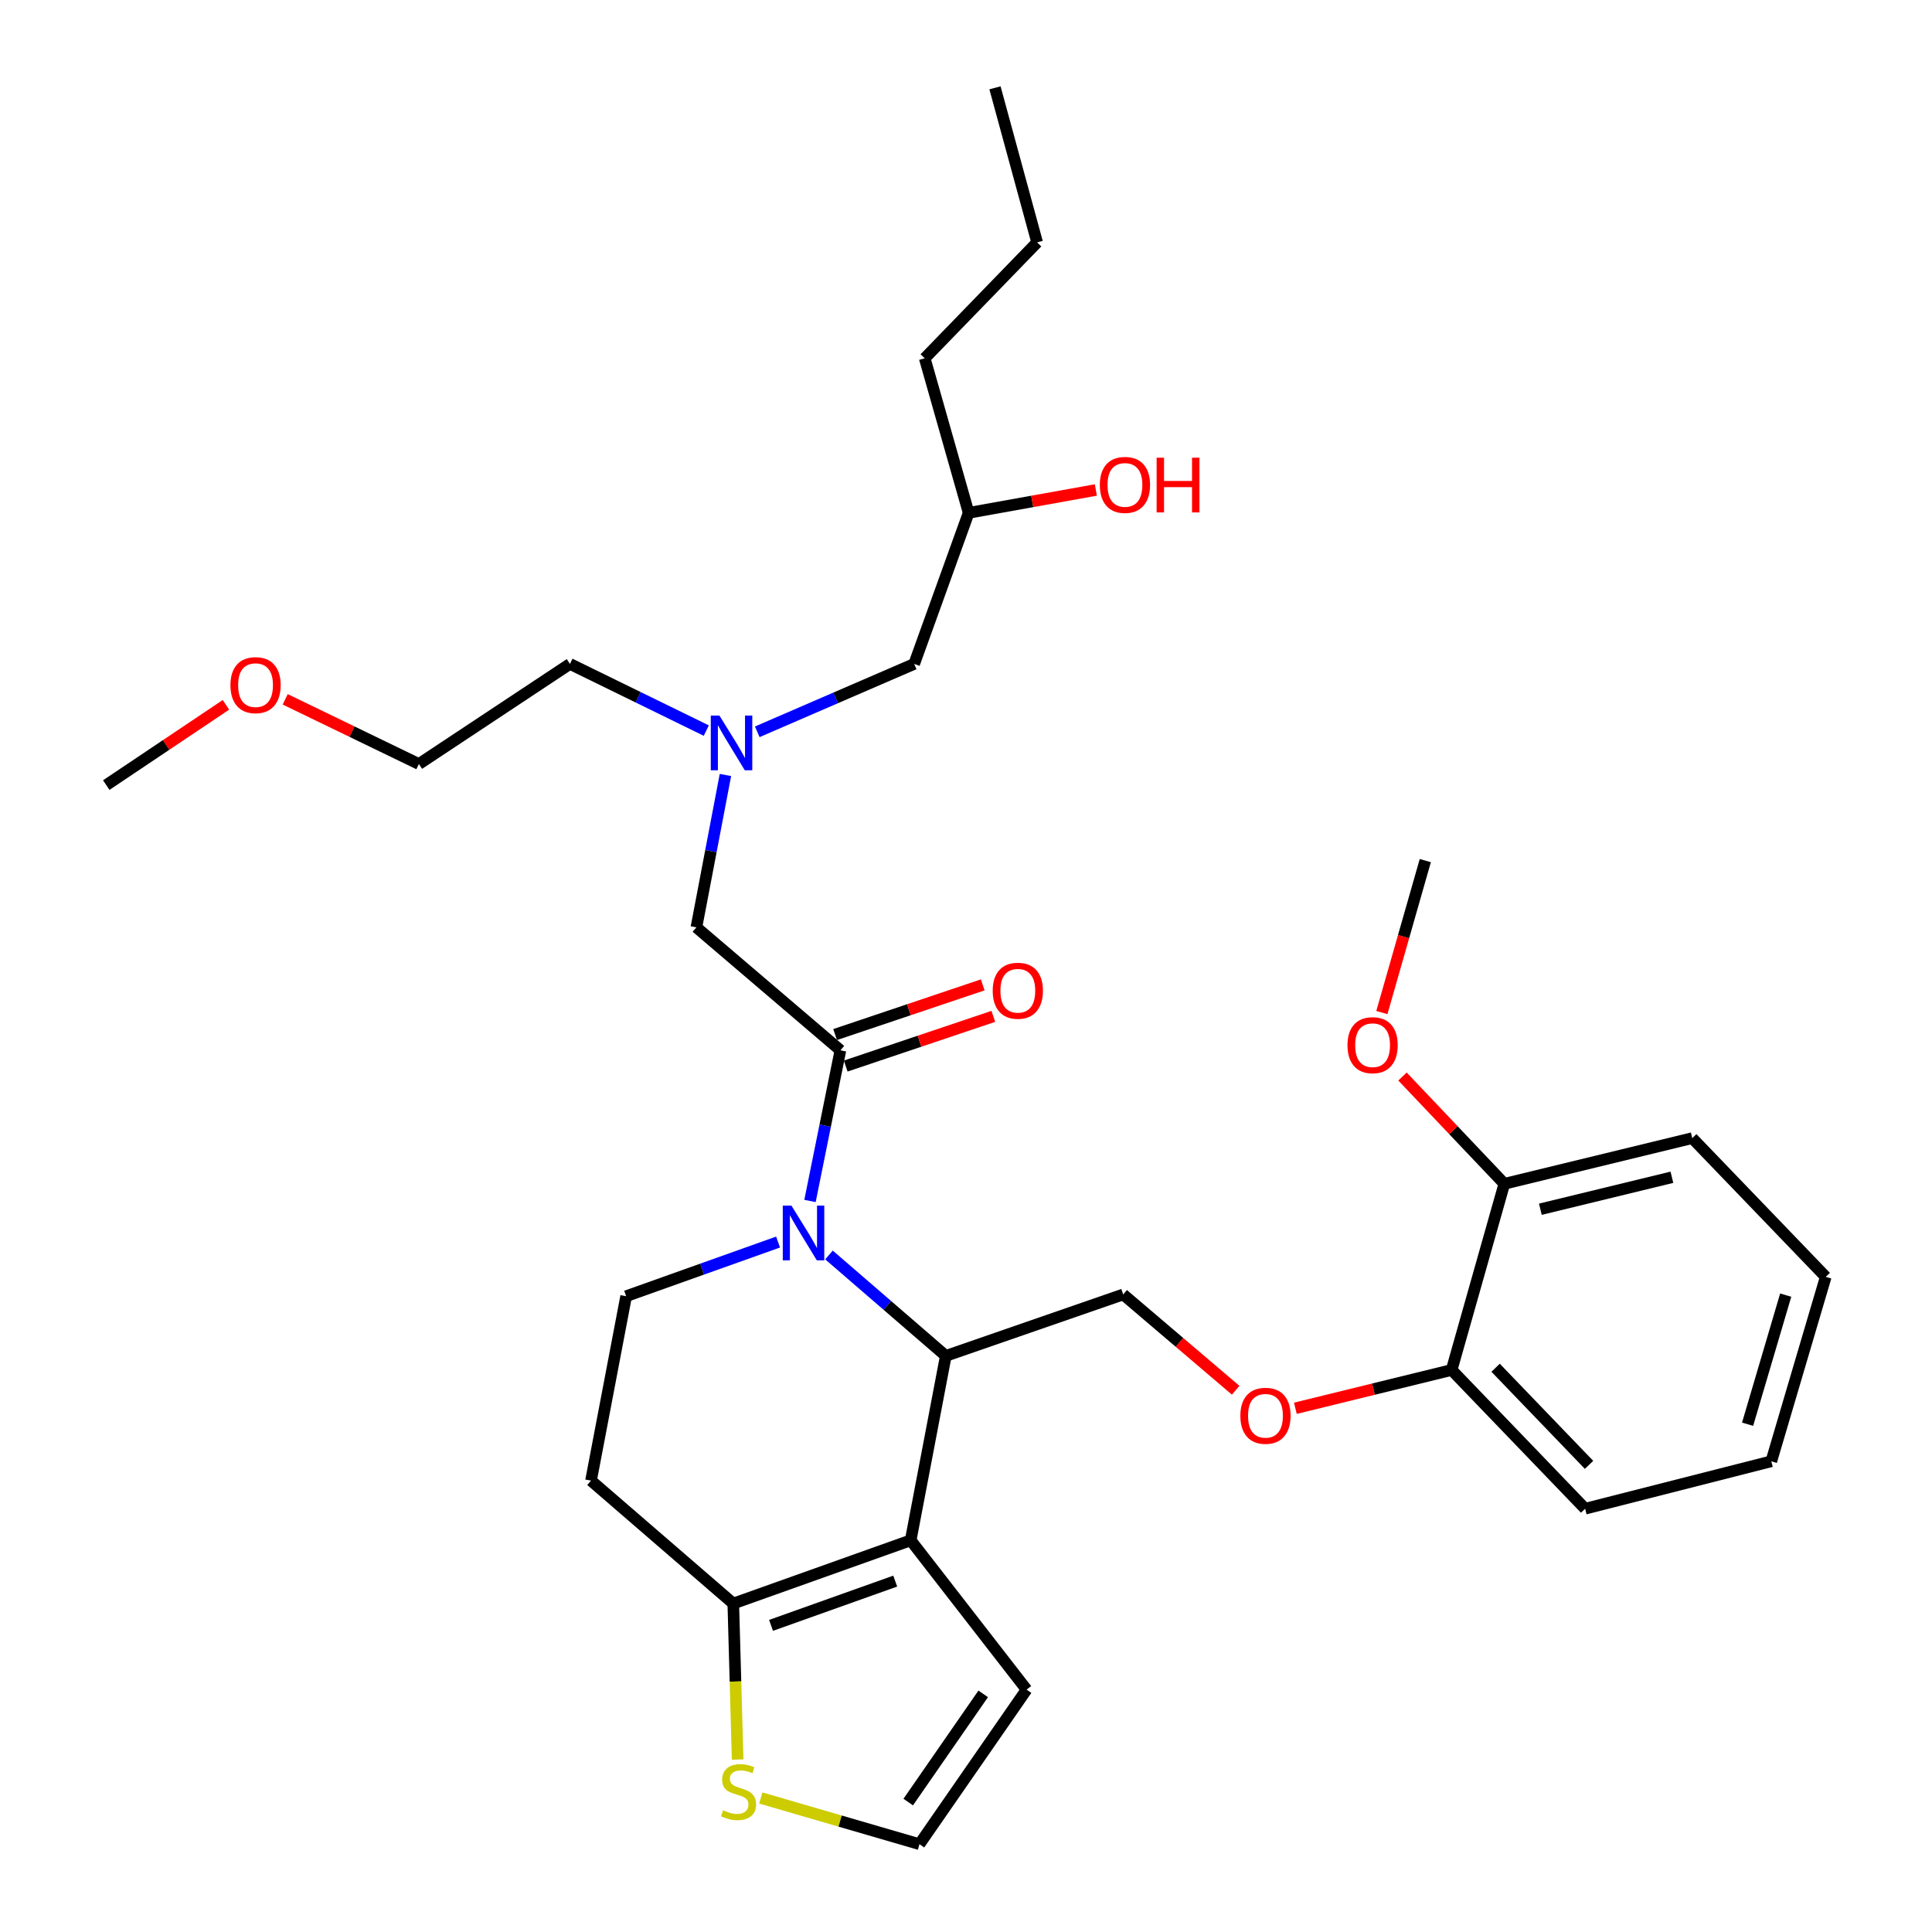 <?xml version='1.0' encoding='iso-8859-1'?>
<svg version='1.1' baseProfile='full'
              xmlns='http://www.w3.org/2000/svg'
                      xmlns:rdkit='http://www.rdkit.org/xml'
                      xmlns:xlink='http://www.w3.org/1999/xlink'
                  xml:space='preserve'
width='1000px' height='1000px' viewBox='0 0 1000 1000'>
<!-- END OF HEADER -->
<rect style='opacity:1.0;fill:#FFFFFF;stroke:none' width='1000' height='1000' x='0' y='0'> </rect>
<path class='bond-0' d='M 365.573,378.155 L 330.289,360.897' style='fill:none;fill-rule:evenodd;stroke:#0000FF;stroke-width:6px;stroke-linecap:butt;stroke-linejoin:miter;stroke-opacity:1' />
<path class='bond-0' d='M 330.289,360.897 L 295.005,343.64' style='fill:none;fill-rule:evenodd;stroke:#000000;stroke-width:6px;stroke-linecap:butt;stroke-linejoin:miter;stroke-opacity:1' />
<path class='bond-1' d='M 391.956,378.784 L 432.567,361.212' style='fill:none;fill-rule:evenodd;stroke:#0000FF;stroke-width:6px;stroke-linecap:butt;stroke-linejoin:miter;stroke-opacity:1' />
<path class='bond-1' d='M 432.567,361.212 L 473.179,343.64' style='fill:none;fill-rule:evenodd;stroke:#000000;stroke-width:6px;stroke-linecap:butt;stroke-linejoin:miter;stroke-opacity:1' />
<path class='bond-2' d='M 375.481,401.135 L 367.969,440.568' style='fill:none;fill-rule:evenodd;stroke:#0000FF;stroke-width:6px;stroke-linecap:butt;stroke-linejoin:miter;stroke-opacity:1' />
<path class='bond-2' d='M 367.969,440.568 L 360.457,480.001' style='fill:none;fill-rule:evenodd;stroke:#000000;stroke-width:6px;stroke-linecap:butt;stroke-linejoin:miter;stroke-opacity:1' />
<path class='bond-3' d='M 473.179,343.64 L 501.366,265.451' style='fill:none;fill-rule:evenodd;stroke:#000000;stroke-width:6px;stroke-linecap:butt;stroke-linejoin:miter;stroke-opacity:1' />
<path class='bond-4' d='M 501.366,265.451 L 534.29,259.533' style='fill:none;fill-rule:evenodd;stroke:#000000;stroke-width:6px;stroke-linecap:butt;stroke-linejoin:miter;stroke-opacity:1' />
<path class='bond-4' d='M 534.29,259.533 L 567.214,253.614' style='fill:none;fill-rule:evenodd;stroke:#FF0000;stroke-width:6px;stroke-linecap:butt;stroke-linejoin:miter;stroke-opacity:1' />
<path class='bond-5' d='M 501.366,265.451 L 478.635,185.456' style='fill:none;fill-rule:evenodd;stroke:#000000;stroke-width:6px;stroke-linecap:butt;stroke-linejoin:miter;stroke-opacity:1' />
<path class='bond-6' d='M 478.635,185.456 L 536.816,125.459' style='fill:none;fill-rule:evenodd;stroke:#000000;stroke-width:6px;stroke-linecap:butt;stroke-linejoin:miter;stroke-opacity:1' />
<path class='bond-7' d='M 536.816,125.459 L 515.002,45.455' style='fill:none;fill-rule:evenodd;stroke:#000000;stroke-width:6px;stroke-linecap:butt;stroke-linejoin:miter;stroke-opacity:1' />
<path class='bond-8' d='M 147.62,361.971 L 182.218,378.714' style='fill:none;fill-rule:evenodd;stroke:#FF0000;stroke-width:6px;stroke-linecap:butt;stroke-linejoin:miter;stroke-opacity:1' />
<path class='bond-8' d='M 182.218,378.714 L 216.816,395.458' style='fill:none;fill-rule:evenodd;stroke:#000000;stroke-width:6px;stroke-linecap:butt;stroke-linejoin:miter;stroke-opacity:1' />
<path class='bond-9' d='M 116.946,364.82 L 85.973,385.59' style='fill:none;fill-rule:evenodd;stroke:#FF0000;stroke-width:6px;stroke-linecap:butt;stroke-linejoin:miter;stroke-opacity:1' />
<path class='bond-9' d='M 85.973,385.59 L 55,406.36' style='fill:none;fill-rule:evenodd;stroke:#000000;stroke-width:6px;stroke-linecap:butt;stroke-linejoin:miter;stroke-opacity:1' />
<path class='bond-10' d='M 295.005,343.64 L 216.816,395.458' style='fill:none;fill-rule:evenodd;stroke:#000000;stroke-width:6px;stroke-linecap:butt;stroke-linejoin:miter;stroke-opacity:1' />
<path class='bond-11' d='M 429.079,649.568 L 459.313,675.69' style='fill:none;fill-rule:evenodd;stroke:#0000FF;stroke-width:6px;stroke-linecap:butt;stroke-linejoin:miter;stroke-opacity:1' />
<path class='bond-11' d='M 459.313,675.69 L 489.547,701.813' style='fill:none;fill-rule:evenodd;stroke:#000000;stroke-width:6px;stroke-linecap:butt;stroke-linejoin:miter;stroke-opacity:1' />
<path class='bond-12' d='M 419.252,621.614 L 427.124,582.626' style='fill:none;fill-rule:evenodd;stroke:#0000FF;stroke-width:6px;stroke-linecap:butt;stroke-linejoin:miter;stroke-opacity:1' />
<path class='bond-12' d='M 427.124,582.626 L 434.997,543.638' style='fill:none;fill-rule:evenodd;stroke:#000000;stroke-width:6px;stroke-linecap:butt;stroke-linejoin:miter;stroke-opacity:1' />
<path class='bond-13' d='M 402.729,642.882 L 363.41,656.897' style='fill:none;fill-rule:evenodd;stroke:#0000FF;stroke-width:6px;stroke-linecap:butt;stroke-linejoin:miter;stroke-opacity:1' />
<path class='bond-13' d='M 363.41,656.897 L 324.091,670.912' style='fill:none;fill-rule:evenodd;stroke:#000000;stroke-width:6px;stroke-linecap:butt;stroke-linejoin:miter;stroke-opacity:1' />
<path class='bond-14' d='M 437.74,551.788 L 475.941,538.929' style='fill:none;fill-rule:evenodd;stroke:#000000;stroke-width:6px;stroke-linecap:butt;stroke-linejoin:miter;stroke-opacity:1' />
<path class='bond-14' d='M 475.941,538.929 L 514.143,526.069' style='fill:none;fill-rule:evenodd;stroke:#FF0000;stroke-width:6px;stroke-linecap:butt;stroke-linejoin:miter;stroke-opacity:1' />
<path class='bond-14' d='M 432.253,535.488 L 470.454,522.628' style='fill:none;fill-rule:evenodd;stroke:#000000;stroke-width:6px;stroke-linecap:butt;stroke-linejoin:miter;stroke-opacity:1' />
<path class='bond-14' d='M 470.454,522.628 L 508.655,509.769' style='fill:none;fill-rule:evenodd;stroke:#FF0000;stroke-width:6px;stroke-linecap:butt;stroke-linejoin:miter;stroke-opacity:1' />
<path class='bond-15' d='M 434.997,543.638 L 360.457,480.001' style='fill:none;fill-rule:evenodd;stroke:#000000;stroke-width:6px;stroke-linecap:butt;stroke-linejoin:miter;stroke-opacity:1' />
<path class='bond-16' d='M 489.547,701.813 L 471.363,797.269' style='fill:none;fill-rule:evenodd;stroke:#000000;stroke-width:6px;stroke-linecap:butt;stroke-linejoin:miter;stroke-opacity:1' />
<path class='bond-17' d='M 489.547,701.813 L 581.362,670.004' style='fill:none;fill-rule:evenodd;stroke:#000000;stroke-width:6px;stroke-linecap:butt;stroke-linejoin:miter;stroke-opacity:1' />
<path class='bond-18' d='M 324.091,670.912 L 305.907,766.367' style='fill:none;fill-rule:evenodd;stroke:#000000;stroke-width:6px;stroke-linecap:butt;stroke-linejoin:miter;stroke-opacity:1' />
<path class='bond-19' d='M 305.907,766.367 L 379.548,829.995' style='fill:none;fill-rule:evenodd;stroke:#000000;stroke-width:6px;stroke-linecap:butt;stroke-linejoin:miter;stroke-opacity:1' />
<path class='bond-20' d='M 471.363,797.269 L 379.548,829.995' style='fill:none;fill-rule:evenodd;stroke:#000000;stroke-width:6px;stroke-linecap:butt;stroke-linejoin:miter;stroke-opacity:1' />
<path class='bond-20' d='M 463.366,818.378 L 399.095,841.287' style='fill:none;fill-rule:evenodd;stroke:#000000;stroke-width:6px;stroke-linecap:butt;stroke-linejoin:miter;stroke-opacity:1' />
<path class='bond-21' d='M 471.363,797.269 L 531.36,874.541' style='fill:none;fill-rule:evenodd;stroke:#000000;stroke-width:6px;stroke-linecap:butt;stroke-linejoin:miter;stroke-opacity:1' />
<path class='bond-22' d='M 379.548,829.995 L 380.678,870.359' style='fill:none;fill-rule:evenodd;stroke:#000000;stroke-width:6px;stroke-linecap:butt;stroke-linejoin:miter;stroke-opacity:1' />
<path class='bond-22' d='M 380.678,870.359 L 381.808,910.722' style='fill:none;fill-rule:evenodd;stroke:#CCCC00;stroke-width:6px;stroke-linecap:butt;stroke-linejoin:miter;stroke-opacity:1' />
<path class='bond-23' d='M 393.79,930.63 L 434.851,942.588' style='fill:none;fill-rule:evenodd;stroke:#CCCC00;stroke-width:6px;stroke-linecap:butt;stroke-linejoin:miter;stroke-opacity:1' />
<path class='bond-23' d='M 434.851,942.588 L 475.912,954.545' style='fill:none;fill-rule:evenodd;stroke:#000000;stroke-width:6px;stroke-linecap:butt;stroke-linejoin:miter;stroke-opacity:1' />
<path class='bond-24' d='M 475.912,954.545 L 531.36,874.541' style='fill:none;fill-rule:evenodd;stroke:#000000;stroke-width:6px;stroke-linecap:butt;stroke-linejoin:miter;stroke-opacity:1' />
<path class='bond-24' d='M 470.093,932.748 L 508.907,876.744' style='fill:none;fill-rule:evenodd;stroke:#000000;stroke-width:6px;stroke-linecap:butt;stroke-linejoin:miter;stroke-opacity:1' />
<path class='bond-25' d='M 916.822,756.363 L 945,660.908' style='fill:none;fill-rule:evenodd;stroke:#000000;stroke-width:6px;stroke-linecap:butt;stroke-linejoin:miter;stroke-opacity:1' />
<path class='bond-25' d='M 904.553,737.176 L 924.278,670.357' style='fill:none;fill-rule:evenodd;stroke:#000000;stroke-width:6px;stroke-linecap:butt;stroke-linejoin:miter;stroke-opacity:1' />
<path class='bond-26' d='M 916.822,756.363 L 820.459,780.91' style='fill:none;fill-rule:evenodd;stroke:#000000;stroke-width:6px;stroke-linecap:butt;stroke-linejoin:miter;stroke-opacity:1' />
<path class='bond-27' d='M 639.585,719.592 L 610.473,694.798' style='fill:none;fill-rule:evenodd;stroke:#FF0000;stroke-width:6px;stroke-linecap:butt;stroke-linejoin:miter;stroke-opacity:1' />
<path class='bond-27' d='M 610.473,694.798 L 581.362,670.004' style='fill:none;fill-rule:evenodd;stroke:#000000;stroke-width:6px;stroke-linecap:butt;stroke-linejoin:miter;stroke-opacity:1' />
<path class='bond-28' d='M 670.483,728.928 L 710.925,719.011' style='fill:none;fill-rule:evenodd;stroke:#FF0000;stroke-width:6px;stroke-linecap:butt;stroke-linejoin:miter;stroke-opacity:1' />
<path class='bond-28' d='M 710.925,719.011 L 751.366,709.094' style='fill:none;fill-rule:evenodd;stroke:#000000;stroke-width:6px;stroke-linecap:butt;stroke-linejoin:miter;stroke-opacity:1' />
<path class='bond-29' d='M 945,660.908 L 875.907,589.092' style='fill:none;fill-rule:evenodd;stroke:#000000;stroke-width:6px;stroke-linecap:butt;stroke-linejoin:miter;stroke-opacity:1' />
<path class='bond-30' d='M 875.907,589.092 L 778.636,612.731' style='fill:none;fill-rule:evenodd;stroke:#000000;stroke-width:6px;stroke-linecap:butt;stroke-linejoin:miter;stroke-opacity:1' />
<path class='bond-30' d='M 865.378,609.35 L 797.288,625.898' style='fill:none;fill-rule:evenodd;stroke:#000000;stroke-width:6px;stroke-linecap:butt;stroke-linejoin:miter;stroke-opacity:1' />
<path class='bond-31' d='M 778.636,612.731 L 751.366,709.094' style='fill:none;fill-rule:evenodd;stroke:#000000;stroke-width:6px;stroke-linecap:butt;stroke-linejoin:miter;stroke-opacity:1' />
<path class='bond-32' d='M 778.636,612.731 L 752.282,584.969' style='fill:none;fill-rule:evenodd;stroke:#000000;stroke-width:6px;stroke-linecap:butt;stroke-linejoin:miter;stroke-opacity:1' />
<path class='bond-32' d='M 752.282,584.969 L 725.927,557.208' style='fill:none;fill-rule:evenodd;stroke:#FF0000;stroke-width:6px;stroke-linecap:butt;stroke-linejoin:miter;stroke-opacity:1' />
<path class='bond-33' d='M 751.366,709.094 L 820.459,780.91' style='fill:none;fill-rule:evenodd;stroke:#000000;stroke-width:6px;stroke-linecap:butt;stroke-linejoin:miter;stroke-opacity:1' />
<path class='bond-33' d='M 774.124,707.942 L 822.489,758.213' style='fill:none;fill-rule:evenodd;stroke:#000000;stroke-width:6px;stroke-linecap:butt;stroke-linejoin:miter;stroke-opacity:1' />
<path class='bond-34' d='M 715.253,524.103 L 726.492,484.777' style='fill:none;fill-rule:evenodd;stroke:#FF0000;stroke-width:6px;stroke-linecap:butt;stroke-linejoin:miter;stroke-opacity:1' />
<path class='bond-34' d='M 726.492,484.777 L 737.731,445.45' style='fill:none;fill-rule:evenodd;stroke:#000000;stroke-width:6px;stroke-linecap:butt;stroke-linejoin:miter;stroke-opacity:1' />
<path  class='atom-0' d='M 372.381 370.386
L 381.661 385.386
Q 382.581 386.866, 384.061 389.546
Q 385.541 392.226, 385.621 392.386
L 385.621 370.386
L 389.381 370.386
L 389.381 398.706
L 385.501 398.706
L 375.541 382.306
Q 374.381 380.386, 373.141 378.186
Q 371.941 375.986, 371.581 375.306
L 371.581 398.706
L 367.901 398.706
L 367.901 370.386
L 372.381 370.386
' fill='#0000FF'/>
<path  class='atom-4' d='M 569.269 250.988
Q 569.269 244.188, 572.629 240.388
Q 575.989 236.588, 582.269 236.588
Q 588.549 236.588, 591.909 240.388
Q 595.269 244.188, 595.269 250.988
Q 595.269 257.868, 591.869 261.788
Q 588.469 265.668, 582.269 265.668
Q 576.029 265.668, 572.629 261.788
Q 569.269 257.908, 569.269 250.988
M 582.269 262.468
Q 586.589 262.468, 588.909 259.588
Q 591.269 256.668, 591.269 250.988
Q 591.269 245.428, 588.909 242.628
Q 586.589 239.788, 582.269 239.788
Q 577.949 239.788, 575.589 242.588
Q 573.269 245.388, 573.269 250.988
Q 573.269 256.708, 575.589 259.588
Q 577.949 262.468, 582.269 262.468
' fill='#FF0000'/>
<path  class='atom-4' d='M 598.669 236.908
L 602.509 236.908
L 602.509 248.948
L 616.989 248.948
L 616.989 236.908
L 620.829 236.908
L 620.829 265.228
L 616.989 265.228
L 616.989 252.148
L 602.509 252.148
L 602.509 265.228
L 598.669 265.228
L 598.669 236.908
' fill='#FF0000'/>
<path  class='atom-7' d='M 119.272 354.623
Q 119.272 347.823, 122.632 344.023
Q 125.992 340.223, 132.272 340.223
Q 138.552 340.223, 141.912 344.023
Q 145.272 347.823, 145.272 354.623
Q 145.272 361.503, 141.872 365.423
Q 138.472 369.303, 132.272 369.303
Q 126.032 369.303, 122.632 365.423
Q 119.272 361.543, 119.272 354.623
M 132.272 366.103
Q 136.592 366.103, 138.912 363.223
Q 141.272 360.303, 141.272 354.623
Q 141.272 349.063, 138.912 346.263
Q 136.592 343.423, 132.272 343.423
Q 127.952 343.423, 125.592 346.223
Q 123.272 349.023, 123.272 354.623
Q 123.272 360.343, 125.592 363.223
Q 127.952 366.103, 132.272 366.103
' fill='#FF0000'/>
<path  class='atom-9' d='M 409.646 624.026
L 418.926 639.026
Q 419.846 640.506, 421.326 643.186
Q 422.806 645.866, 422.886 646.026
L 422.886 624.026
L 426.646 624.026
L 426.646 652.346
L 422.766 652.346
L 412.806 635.946
Q 411.646 634.026, 410.406 631.826
Q 409.206 629.626, 408.846 628.946
L 408.846 652.346
L 405.166 652.346
L 405.166 624.026
L 409.646 624.026
' fill='#0000FF'/>
<path  class='atom-11' d='M 513.821 512.807
Q 513.821 506.007, 517.181 502.207
Q 520.541 498.407, 526.821 498.407
Q 533.101 498.407, 536.461 502.207
Q 539.821 506.007, 539.821 512.807
Q 539.821 519.687, 536.421 523.607
Q 533.021 527.487, 526.821 527.487
Q 520.581 527.487, 517.181 523.607
Q 513.821 519.727, 513.821 512.807
M 526.821 524.287
Q 531.141 524.287, 533.461 521.407
Q 535.821 518.487, 535.821 512.807
Q 535.821 507.247, 533.461 504.447
Q 531.141 501.607, 526.821 501.607
Q 522.501 501.607, 520.141 504.407
Q 517.821 507.207, 517.821 512.807
Q 517.821 518.527, 520.141 521.407
Q 522.501 524.287, 526.821 524.287
' fill='#FF0000'/>
<path  class='atom-18' d='M 374.272 936.995
Q 374.592 937.115, 375.912 937.675
Q 377.232 938.235, 378.672 938.595
Q 380.152 938.915, 381.592 938.915
Q 384.272 938.915, 385.832 937.635
Q 387.392 936.315, 387.392 934.035
Q 387.392 932.475, 386.592 931.515
Q 385.832 930.555, 384.632 930.035
Q 383.432 929.515, 381.432 928.915
Q 378.912 928.155, 377.392 927.435
Q 375.912 926.715, 374.832 925.195
Q 373.792 923.675, 373.792 921.115
Q 373.792 917.555, 376.192 915.355
Q 378.632 913.155, 383.432 913.155
Q 386.712 913.155, 390.432 914.715
L 389.512 917.795
Q 386.112 916.395, 383.552 916.395
Q 380.792 916.395, 379.272 917.555
Q 377.752 918.675, 377.792 920.635
Q 377.792 922.155, 378.552 923.075
Q 379.352 923.995, 380.472 924.515
Q 381.632 925.035, 383.552 925.635
Q 386.112 926.435, 387.632 927.235
Q 389.152 928.035, 390.232 929.675
Q 391.352 931.275, 391.352 934.035
Q 391.352 937.955, 388.712 940.075
Q 386.112 942.155, 381.752 942.155
Q 379.232 942.155, 377.312 941.595
Q 375.432 941.075, 373.192 940.155
L 374.272 936.995
' fill='#CCCC00'/>
<path  class='atom-22' d='M 642.003 732.804
Q 642.003 726.004, 645.363 722.204
Q 648.723 718.404, 655.003 718.404
Q 661.283 718.404, 664.643 722.204
Q 668.003 726.004, 668.003 732.804
Q 668.003 739.684, 664.603 743.604
Q 661.203 747.484, 655.003 747.484
Q 648.763 747.484, 645.363 743.604
Q 642.003 739.724, 642.003 732.804
M 655.003 744.284
Q 659.323 744.284, 661.643 741.404
Q 664.003 738.484, 664.003 732.804
Q 664.003 727.244, 661.643 724.444
Q 659.323 721.604, 655.003 721.604
Q 650.683 721.604, 648.323 724.404
Q 646.003 727.204, 646.003 732.804
Q 646.003 738.524, 648.323 741.404
Q 650.683 744.284, 655.003 744.284
' fill='#FF0000'/>
<path  class='atom-29' d='M 697.451 540.985
Q 697.451 534.185, 700.811 530.385
Q 704.171 526.585, 710.451 526.585
Q 716.731 526.585, 720.091 530.385
Q 723.451 534.185, 723.451 540.985
Q 723.451 547.865, 720.051 551.785
Q 716.651 555.665, 710.451 555.665
Q 704.211 555.665, 700.811 551.785
Q 697.451 547.905, 697.451 540.985
M 710.451 552.465
Q 714.771 552.465, 717.091 549.585
Q 719.451 546.665, 719.451 540.985
Q 719.451 535.425, 717.091 532.625
Q 714.771 529.785, 710.451 529.785
Q 706.131 529.785, 703.771 532.585
Q 701.451 535.385, 701.451 540.985
Q 701.451 546.705, 703.771 549.585
Q 706.131 552.465, 710.451 552.465
' fill='#FF0000'/>
</svg>
